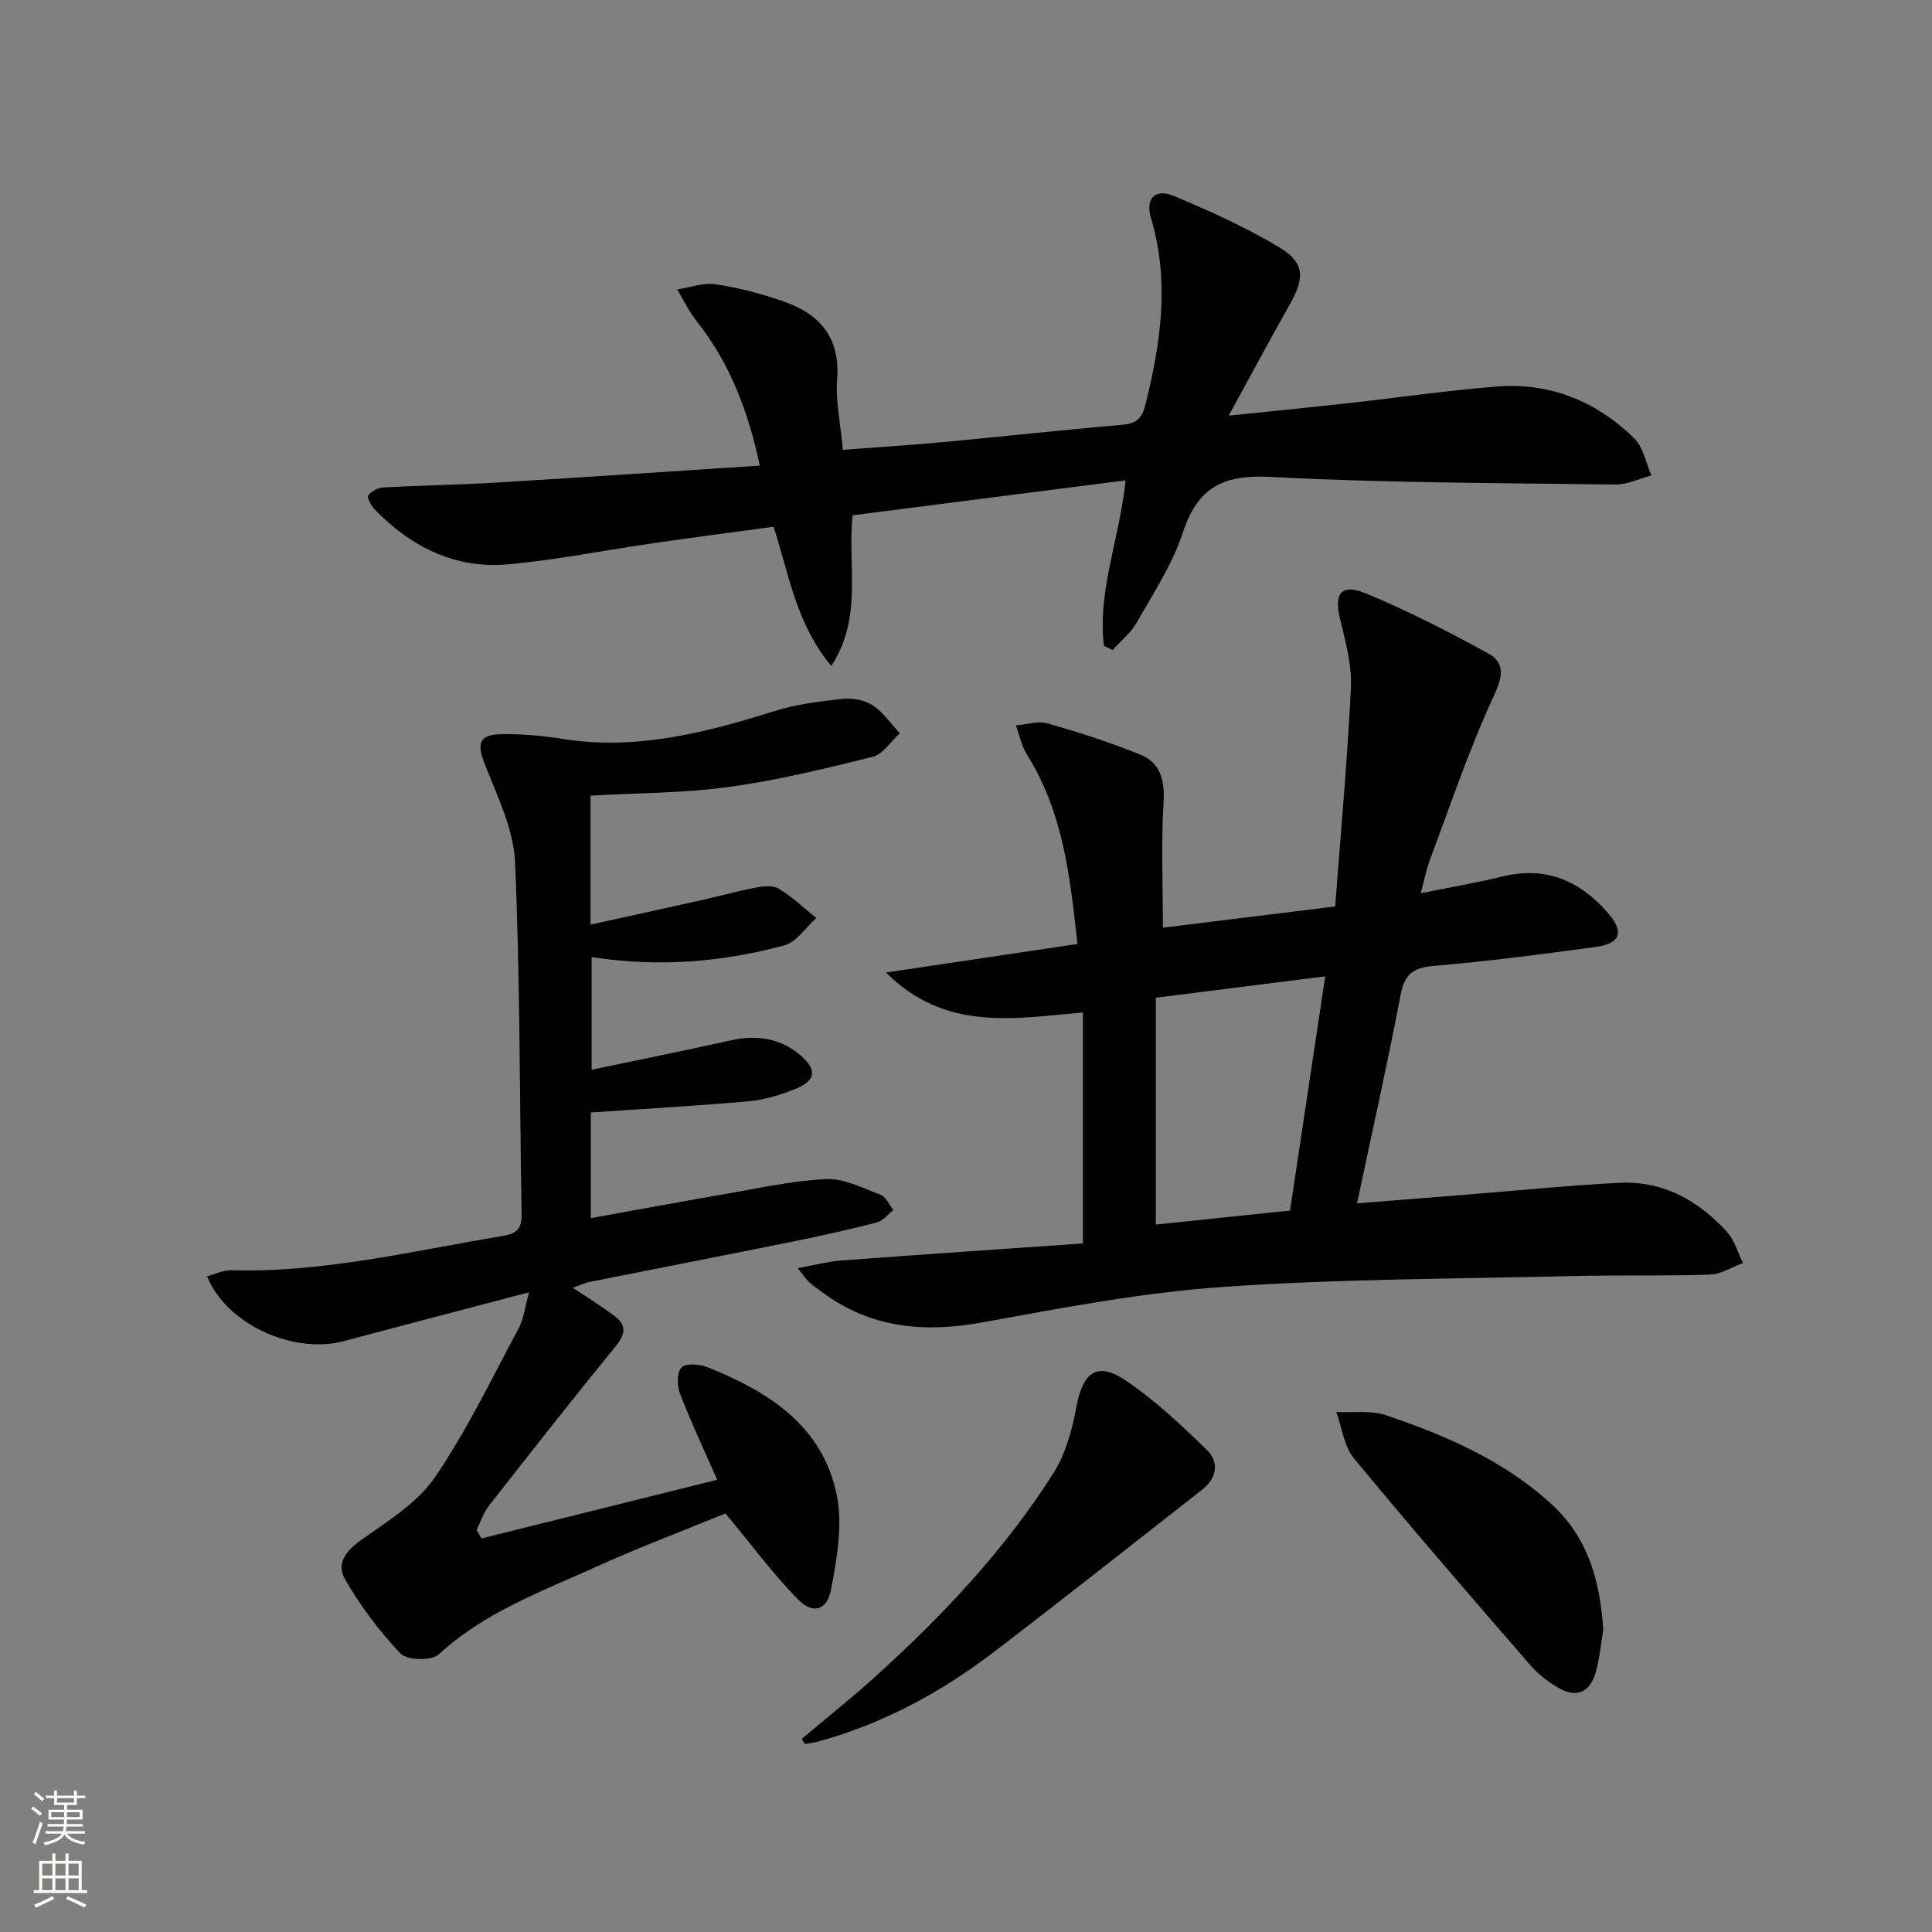 <svg enable-background="new 0 0 400 400" viewBox="0 0 400 400" xmlns="http://www.w3.org/2000/svg"><rect x="0" y="0" width="400" height="400" fill="#808080" stroke="none"/><g fill="#010000"><path d="m294.13 184.94c6.27-1.27 11.67-2.18 16.97-3.48 8.97-2.19 16.01.9 21.8 7.56 3.41 3.91 2.66 6.31-2.48 7.02-11.18 1.54-22.39 2.98-33.63 3.95-4.2.37-5.99 1.68-6.8 5.94-2.7 14.16-5.86 28.22-9.03 43.21 7.75-.62 15.1-1.2 22.45-1.79 10.6-.84 21.18-1.91 31.79-2.46 9.08-.47 16.43 3.64 22.38 10.2 1.56 1.72 2.22 4.26 3.29 6.42-2.29.83-4.55 2.3-6.86 2.38-9.49.32-18.99.07-28.48.3-24.11.59-48.26.58-72.3 2.25-16.67 1.16-33.25 4.32-49.73 7.33-12.06 2.2-23.11 1.27-33.17-6.16-.94-.69-1.91-1.35-2.77-2.12-.6-.53-1.03-1.24-2.4-2.94 3.57-.64 6.3-1.37 9.07-1.58 16.54-1.24 33.09-2.35 49.97-3.53 0-16.41 0-31.8 0-47.82-14 1.2-28.44 4.09-40.76-8.27 13.62-2.03 26.3-3.92 39.64-5.91-1.53-13.81-2.92-27.23-10.44-39.16-1.13-1.8-1.56-4.05-2.31-6.09 2.2-.17 4.58-.98 6.57-.41 6.5 1.85 12.97 3.92 19.22 6.47 4.14 1.69 5.06 5.31 4.78 9.89-.51 8.42-.14 16.89-.14 25.93 11.52-1.42 23.11-2.85 35.67-4.4 1.15-15.25 2.55-30.27 3.26-45.33.22-4.68-1.12-9.52-2.24-14.17-1.28-5.3.2-7.42 5.31-5.32 8.67 3.57 17.06 7.89 25.29 12.39 3.52 1.92 3.16 4.68 1.27 8.75-5.08 10.93-8.92 22.43-13.17 33.74-.8 2.12-1.23 4.38-2.02 7.21zm-27.04 65.69c2.44-16.23 4.82-32.12 7.28-48.49-12.59 1.59-23.87 3.02-35.07 4.43v46.96c9.19-.96 18.05-1.89 27.79-2.9z"/><path d="m122.26 164.73v26.7c7.91-1.74 15.41-3.37 22.9-5.05 3.72-.83 7.4-1.87 11.14-2.58 1.6-.3 3.66-.58 4.9.17 2.81 1.69 5.23 4.02 7.8 6.09-2.19 1.95-4.08 4.99-6.61 5.67-12.93 3.49-26.14 4.56-39.9 2.42v23.33c9.66-2.03 19.2-3.95 28.7-6.06 5.36-1.19 10.25-.59 14.51 3.05 3.49 2.98 3.26 5.26-.97 6.96-3.05 1.23-6.33 2.27-9.58 2.56-10.82.97-21.67 1.57-32.83 2.33v21.89c9.27-1.67 18.18-3.34 27.12-4.88 7.18-1.23 14.35-2.86 21.58-3.21 3.71-.18 7.6 1.85 11.27 3.24 1.13.43 1.8 2.08 2.68 3.16-1.13.88-2.14 2.24-3.42 2.57-5.77 1.49-11.6 2.79-17.44 3.97-13.98 2.83-27.98 5.54-41.96 8.33-1.06.21-2.06.7-3.55 1.22 3.09 2.08 5.88 3.8 8.5 5.74 2.44 1.8 2.6 3.64.48 6.24-8.94 10.95-17.67 22.07-26.39 33.21-1.12 1.44-1.69 3.32-2.51 4.99.34.58.67 1.15 1.01 1.73 16.24-4.04 32.48-8.09 48.79-12.15-2.8-6.39-5.48-12.06-7.72-17.9-.61-1.6-.61-4.43.37-5.37.97-.92 3.76-.67 5.38-.02 12.64 5.04 23.86 12.16 26.74 26.5 1.25 6.2.02 13.13-1.19 19.51-.84 4.41-3.8 5.19-6.93 1.97-5.16-5.29-9.58-11.29-14.93-17.72-8.24 3.38-17.67 6.93-26.84 11.08-11.31 5.11-23.09 9.4-32.53 18.11-1.47 1.35-6.54 1.24-7.89-.17-4.4-4.6-8.29-9.84-11.49-15.36-2.01-3.48.42-6.15 3.76-8.48 5.36-3.74 11.32-7.51 14.88-12.73 6.6-9.69 11.72-20.39 17.29-30.77 1.03-1.92 1.27-4.27 2.17-7.47-13.49 3.55-25.96 6.81-38.41 10.12-10.45 2.78-24.3-3.53-28.27-13.42 1.71-.45 3.36-1.3 4.99-1.26 19.13.55 37.59-4.02 56.25-7.1 2.75-.46 3.94-1.42 3.89-4.46-.45-24.3-.3-48.63-1.36-72.9-.3-6.82-3.64-13.63-6.23-20.2-1.75-4.46-1.3-6.27 3.56-6.33 4.13-.05 8.32.31 12.4.97 15.27 2.45 29.65-1.25 44.01-5.76 4.53-1.42 9.37-2.01 14.12-2.52 2.03-.21 4.53.25 6.2 1.35 2.18 1.44 3.76 3.81 5.59 5.78-1.85 1.67-3.46 4.32-5.59 4.86-9.8 2.45-19.67 4.86-29.66 6.23-9.32 1.3-18.82 1.25-28.78 1.82z"/><path d="m228.56 133.72c-1.39-11.26 3.18-21.92 4.49-34.27-19.18 2.46-37.84 4.85-56.54 7.24-1.08 10.69 2.18 21.1-4.4 31.19-7.31-8.79-8.74-18.91-11.95-28.83-8.3 1.13-16.63 2.22-24.95 3.42-10.02 1.45-19.99 3.46-30.06 4.37-10.94.98-20.07-3.62-27.62-11.41-.73-.75-1.6-2.5-1.28-2.89.69-.87 2.07-1.57 3.21-1.63 7.8-.42 15.62-.53 23.42-1 17.9-1.08 35.8-2.3 54.43-3.51-2.4-11.28-6.21-21.28-13.15-30-1.56-1.96-2.64-4.31-3.94-6.48 2.67-.4 5.43-1.44 7.99-1.06 4.72.71 9.42 1.95 13.94 3.52 7.48 2.59 11.83 7.39 11.17 16.08-.35 4.56.7 9.22 1.19 14.67 6.95-.53 13.66-.94 20.35-1.56 12.4-1.15 24.78-2.52 37.19-3.59 2.87-.25 4.27-.93 5.06-4.07 3.24-12.89 5.1-25.69 1.18-38.81-1.2-4.02.92-6.14 4.76-4.53 7.46 3.14 14.91 6.48 21.82 10.65 5.32 3.21 5.28 6.31 2.16 11.82-4.15 7.33-8.12 14.76-12.64 23.02 9.16-.95 17.21-1.75 25.24-2.64 10.07-1.12 20.11-2.59 30.2-3.39 11.04-.88 20.67 3.02 28.51 10.71 1.89 1.85 2.42 5.09 3.57 7.69-2.47.66-4.95 1.91-7.42 1.88-23.79-.31-47.62-.31-71.37-1.57-9.77-.52-15.13 2.08-18.22 11.51-2.14 6.55-6.09 12.54-9.53 18.61-1.22 2.16-3.32 3.83-5.02 5.72-.59-.28-1.19-.57-1.79-.86z"/><path d="m165.99 360.02c5.17-4.36 10.46-8.57 15.47-13.11 13.85-12.54 26.62-26.12 36.66-41.94 2.55-4.02 3.87-9.07 4.77-13.83 1.31-6.98 4.23-9.29 10.02-5.42 6.15 4.1 11.63 9.3 16.96 14.47 2.57 2.5 2.1 5.82-.96 8.22-14.4 11.26-28.72 22.61-43.25 33.7-10.91 8.32-22.86 14.76-36.18 18.44-.93.26-1.9.36-2.85.53-.22-.36-.43-.71-.64-1.06z"/><path d="m331.94 337.41c-.42 2.43-.7 5.78-1.6 8.95-1.17 4.09-4 5.21-7.64 3.11-2.13-1.23-4.21-2.8-5.81-4.65-12.3-14.19-24.6-28.39-36.56-42.87-2.07-2.5-2.48-6.37-3.66-9.61 3.45.18 7.15-.4 10.29.67 12.47 4.22 24.51 9.41 34.39 18.53 7.32 6.75 9.91 15.49 10.59 25.87z"/></g><path d="m6.44 374.46.42-.45c.65.47 1.27.95 1.85 1.44l-.45.49c-.65-.56-1.25-1.06-1.82-1.48m.93 7.33-.63-.26c.55-1.36 1.05-2.8 1.52-4.33.19.1.38.19.59.27-.46 1.29-.95 2.73-1.48 4.32m-.38-10.38.44-.42c.43.34 1.01.82 1.74 1.44l-.49.49c-.53-.51-1.09-1.01-1.69-1.51m2.5.35h1.72v-1.04h.59v1.04h3.52v-1.04h.59v1.04h1.75v.53h-1.75v1.42h-2.03v.97h3.22v2.03h-3.24c0 .35-.01.66-.03.93h3.32v.53h-3.37c-.03.27-.08.58-.15.94h3.96v.53h-3.71c.67.92 1.93 1.48 3.79 1.68-.13.24-.23.44-.29.59-2.13-.38-3.48-1.08-4.04-2.12-.43.97-1.77 1.72-4.03 2.23-.09-.19-.2-.37-.33-.55 2.1-.42 3.37-1.03 3.81-1.83h-3.36v-.53h3.58c.08-.29.13-.61.16-.94h-3.33v-.53h3.39c.02-.27.04-.58.04-.93h-3.23v-2.03h3.25v-.97h-2.07v-1.42h-1.73zm1.12 3.44v1h2.65c.01-.3.02-.44.01-.4v-.25-.35zm1.19-2h3.52v-.91h-3.52zm4.71 2h-2.63v.59c0 .15-.01.28-.01.4h2.64z" fill="#fbfcfa"/><path d="m13.56 383.74h.63v1.52h2.72v6.07h1.13v.6h-11.06v-.6h1.13v-6.07h2.73v-1.52h.63v1.52h2.1v-1.52zm-2.69 8.83.38.56c-1.24.63-2.53 1.25-3.85 1.85-.1-.21-.21-.42-.34-.63 1.36-.55 2.63-1.15 3.81-1.78m-2.13-4.27h2.1v-2.45h-2.1zm0 3.04h2.1v-2.46h-2.1zm2.72-3.04h2.1v-2.45h-2.1zm0 3.04h2.1v-2.46h-2.1zm6.07 3.6c-1.41-.71-2.7-1.3-3.86-1.78l.35-.56c1.45.62 2.75 1.19 3.84 1.72zm-1.25-9.09h-2.1v2.45h2.1zm-2.09 5.49h2.1v-2.46h-2.1z" fill="#fbfcfa"/></svg>
